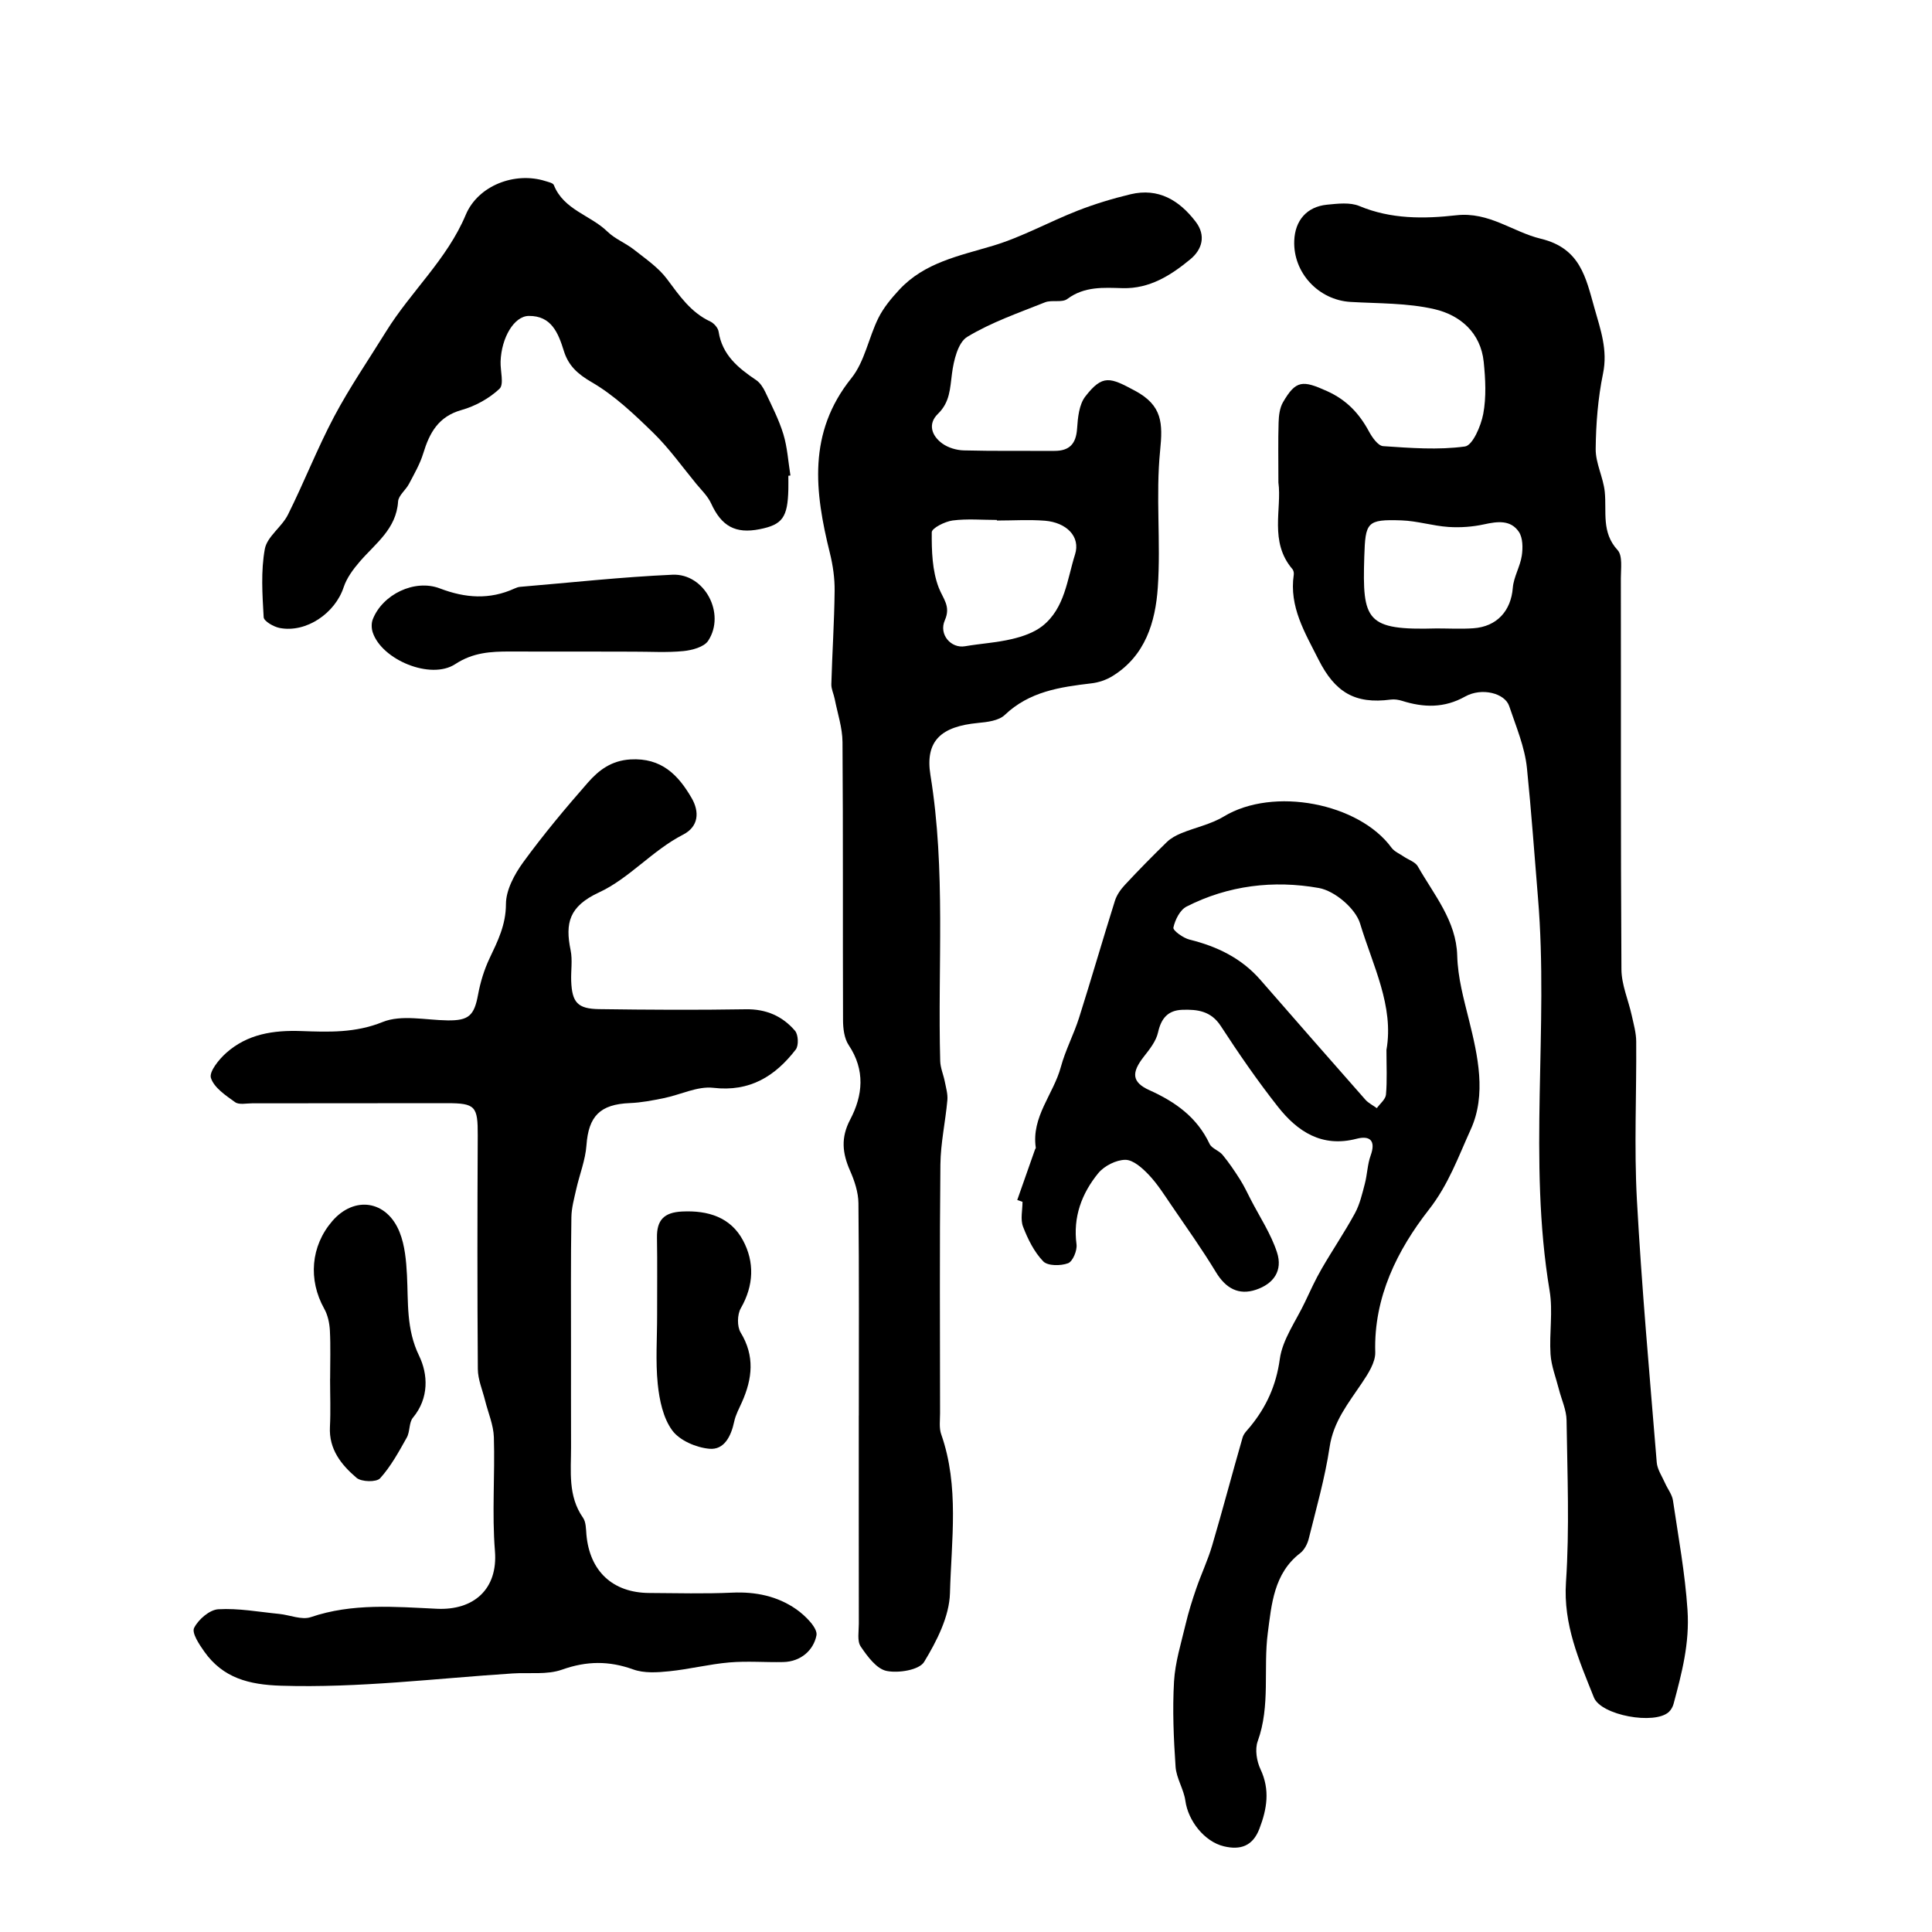 <?xml version="1.0" encoding="utf-8"?>
<svg version="1.1" id="zdic.net" xmlns="http://www.w3.org/2000/svg" xmlns:xlink="http://www.w3.org/1999/xlink" x="0px" y="0px"
	 viewBox="0 0 400 400" style="enable-background:new 0 0 400 400;" xml:space="preserve">
<g>
	<path d="M264.68,99.9c0-4.69-0.08-8.55,0.04-12.41c0.04-1.41,0.22-3.01,0.9-4.19c2.68-4.63,4.09-4.6,9.14-2.32
		c4.05,1.83,6.66,4.62,8.68,8.37c0.66,1.22,1.87,2.95,2.93,3.02c5.64,0.38,11.39,0.83,16.93,0.07c1.59-0.22,3.32-4.25,3.79-6.75
		c0.65-3.47,0.46-7.18,0.1-10.74c-0.62-6.08-4.88-9.7-10.2-10.94c-5.61-1.3-11.57-1.16-17.38-1.5c-6.62-0.39-11.9-6.04-11.65-12.66
		c0.15-4.2,2.6-7.06,6.78-7.47c2.23-0.22,4.77-0.53,6.71,0.28c6.55,2.74,13.41,2.66,20.05,1.91c6.82-0.77,11.69,3.46,17.52,4.86
		c8.17,1.97,9.3,8.02,11.09,14.34c1.26,4.47,2.79,8.67,1.78,13.57c-1.05,5.1-1.47,10.4-1.52,15.62c-0.03,2.95,1.58,5.88,1.88,8.88
		c0.41,4.12-0.73,8.37,2.65,12.04c1.07,1.16,0.68,3.82,0.68,5.79c0.04,27.01-0.05,54.03,0.12,81.04c0.02,3.17,1.43,6.33,2.13,9.5
		c0.39,1.79,0.92,3.61,0.93,5.42c0.08,10.91-0.45,21.85,0.14,32.73c0.99,18.16,2.63,36.28,4.11,54.41c0.12,1.48,1.11,2.9,1.74,4.33
		c0.53,1.2,1.44,2.32,1.62,3.56c1.11,7.54,2.5,15,3.01,22.68c0.46,6.9-1.18,13.06-2.88,19.41c-0.16,0.61-0.52,1.26-0.98,1.69
		c-2.94,2.72-14.04,0.71-15.52-3c-3.05-7.65-6.37-15.07-5.78-23.87c0.75-11.13,0.28-22.35,0.12-33.52
		c-0.03-2.15-1.05-4.28-1.59-6.42c-0.61-2.41-1.57-4.81-1.73-7.25c-0.28-4.37,0.53-8.88-0.19-13.15
		c-4.52-27.06-0.15-54.35-2.41-81.38c-0.74-8.91-1.37-17.88-2.28-26.8c-0.44-4.37-2.26-8.63-3.68-12.87
		c-0.89-2.66-5.67-3.9-9.12-1.97c-4.34,2.43-8.58,2.3-13.06,0.89c-0.74-0.23-1.57-0.36-2.33-0.26c-7.47,0.99-11.57-1.55-14.97-8.29
		c-2.82-5.6-6.1-10.91-5.12-17.56c0.05-0.37-0.04-0.88-0.27-1.15C262.73,112.18,265.43,105.36,264.68,99.9z M297.44,130.11
		c2.52,0,5.05,0.14,7.56-0.03c4.94-0.33,7.84-3.63,8.21-8.38c0.18-2.25,1.52-4.39,1.86-6.65c0.24-1.6,0.23-3.69-0.6-4.93
		c-1.71-2.53-4.44-2.17-7.21-1.56c-2.39,0.52-4.92,0.7-7.36,0.54c-3.26-0.22-6.48-1.25-9.73-1.36c-7.22-0.25-7.48,0.37-7.71,7.54
		C282.04,128.54,282.83,130.53,297.44,130.11z"/>
	<path d="M177.81,293.05c0-14.64,0.07-29.29-0.08-43.93c-0.02-2.27-0.81-4.64-1.74-6.75c-1.59-3.62-1.95-6.82,0.04-10.59
		c2.62-4.97,3.14-10.23-0.31-15.39c-0.94-1.4-1.18-3.48-1.18-5.25c-0.07-19.17,0.03-38.34-0.11-57.51c-0.02-2.97-1.03-5.94-1.61-8.9
		c-0.2-1.04-0.73-2.06-0.7-3.08c0.18-6.44,0.61-12.87,0.68-19.31c0.03-2.61-0.35-5.29-0.98-7.83c-3.14-12.66-4.65-24.89,4.46-36.23
		c2.75-3.43,3.56-8.38,5.59-12.46c1.06-2.13,2.67-4.06,4.31-5.83c5.23-5.65,12.43-7.02,19.43-9.12c6.01-1.81,11.61-4.95,17.49-7.25
		c3.56-1.39,7.25-2.51,10.97-3.4c5.78-1.38,10.1,1.26,13.48,5.68c2.19,2.87,1.35,5.77-1.14,7.81c-4.02,3.31-8.4,6.09-13.97,5.95
		c-3.97-0.11-7.91-0.41-11.47,2.24c-1.1,0.82-3.21,0.13-4.63,0.7c-5.46,2.18-11.11,4.13-16.09,7.15c-1.92,1.17-2.8,4.89-3.15,7.58
		c-0.41,3.08-0.41,5.92-2.9,8.34c-2.17,2.1-1.31,4.56,0.89,6.15c1.21,0.88,2.94,1.39,4.45,1.43c6.25,0.16,12.51,0.07,18.77,0.1
		c3.12,0.01,4.48-1.47,4.69-4.62c0.15-2.27,0.41-4.97,1.7-6.64c3.6-4.65,5.15-3.95,10.31-1.18c5.66,3.04,5.75,6.72,5.18,12.4
		c-0.94,9.36,0.17,18.91-0.48,28.32c-0.49,7.16-2.58,14.15-9.37,18.34c-1.29,0.8-2.88,1.34-4.39,1.51
		c-6.5,0.77-12.82,1.68-17.92,6.54c-1.25,1.2-3.64,1.48-5.55,1.66c-7.52,0.72-11.01,3.61-9.84,10.82
		c3.21,19.69,1.48,39.46,2.02,59.18c0.04,1.42,0.67,2.82,0.95,4.25c0.25,1.28,0.65,2.6,0.53,3.87c-0.4,4.44-1.39,8.85-1.44,13.28
		c-0.18,17.17-0.08,34.34-0.07,51.52c0,1.46-0.23,3.04,0.24,4.36c3.78,10.78,2.1,21.94,1.81,32.88c-0.13,4.84-2.74,9.94-5.35,14.24
		c-1.02,1.68-5.31,2.37-7.77,1.87c-2.08-0.42-3.98-3.02-5.36-5.06c-0.77-1.14-0.39-3.1-0.39-4.69c-0.02-14.38-0.01-28.75-0.01-43.13
		C177.8,293.05,177.8,293.05,177.81,293.05z M206.39,107.77c0-0.04,0-0.08,0-0.12c-3.06,0-6.15-0.28-9.16,0.11
		c-1.59,0.21-4.31,1.58-4.32,2.44c-0.03,3.85,0.09,7.96,1.45,11.48c0.9,2.32,2.54,3.83,1.26,6.73c-1.31,2.97,1.3,5.88,4.16,5.39
		c3.23-0.55,6.54-0.74,9.72-1.49c2.21-0.52,4.58-1.33,6.33-2.71c4.66-3.69,5.11-9.65,6.74-14.79c1.19-3.73-1.78-6.63-6.22-7
		C213.06,107.55,209.72,107.77,206.39,107.77z"/>
	<path d="M118.22,278.82c0,6.92-0.01,13.84,0.01,20.76c0.01,5.02-0.69,10.13,2.48,14.66c0.62,0.89,0.6,2.3,0.7,3.48
		c0.67,7.58,5.44,12.05,13.02,12.09c5.72,0.03,11.46,0.19,17.17-0.07c4.85-0.22,9.36,0.72,13.26,3.44c1.86,1.3,4.47,3.89,4.18,5.4
		c-0.59,3.05-3.21,5.45-6.88,5.53c-3.73,0.08-7.48-0.24-11.17,0.08c-4.17,0.36-8.29,1.41-12.46,1.83c-2.45,0.25-5.18,0.43-7.42-0.38
		c-5.03-1.81-9.65-1.77-14.74,0.04c-3.12,1.11-6.82,0.56-10.25,0.79c-15.96,1.03-31.85,3.04-47.93,2.54
		c-6.67-0.21-12.02-1.6-15.89-7.06c-1.05-1.48-2.64-3.87-2.11-4.91c0.88-1.75,3.19-3.75,5-3.86c4.16-0.25,8.39,0.55,12.59,0.96
		c2.21,0.22,4.68,1.31,6.57,0.67c8.6-2.93,17.43-2.14,26.12-1.73c7.55,0.35,12.65-4.01,12-11.97c-0.63-7.8,0.02-15.7-0.22-23.55
		c-0.08-2.55-1.19-5.07-1.82-7.61c-0.54-2.17-1.49-4.34-1.5-6.51c-0.12-16.1-0.1-32.21-0.02-48.32c0.03-6.08-0.47-6.72-6.39-6.72
		c-13.44,0.02-26.89,0.03-40.33,0.03c-1.2,0-2.71,0.35-3.52-0.24c-1.94-1.39-4.35-2.99-5-5.01c-0.41-1.29,1.65-3.84,3.17-5.19
		c4.4-3.91,9.75-4.73,15.57-4.52c5.61,0.2,11.14,0.42,16.8-1.87c3.89-1.58,8.92-0.4,13.44-0.34c4.4,0.06,5.53-0.99,6.33-5.34
		c0.47-2.56,1.26-5.14,2.37-7.49c1.71-3.6,3.39-6.94,3.4-11.24c0-2.92,1.77-6.19,3.59-8.69c4.17-5.72,8.73-11.18,13.4-16.5
		c2.24-2.55,4.84-4.54,8.8-4.77c6.41-0.37,9.88,3.21,12.65,7.99c1.66,2.85,1.48,5.92-1.76,7.58c-6.37,3.27-11.17,9.08-17.4,11.96
		c-6.21,2.88-7.05,6.34-5.89,11.98c0.42,2.04,0.04,4.25,0.12,6.37c0.17,4.44,1.32,5.76,5.79,5.82c10.11,0.14,20.23,0.2,30.35,0.03
		c4.23-0.07,7.59,1.41,10.2,4.45c0.69,0.8,0.79,3.07,0.15,3.89c-4.27,5.52-9.48,8.8-17.07,7.92c-3.29-0.38-6.81,1.45-10.26,2.14
		c-2.31,0.47-4.66,0.93-7.01,1.02c-6.19,0.25-8.56,2.72-8.99,8.74c-0.22,3.07-1.44,6.07-2.12,9.11c-0.43,1.92-0.98,3.88-1,5.82
		C118.16,260.99,118.22,269.91,118.22,278.82z"/>
	<path d="M210.61,248.45c1.23-3.49,2.46-6.97,3.68-10.46c0.04-0.12,0.17-0.25,0.16-0.36c-0.95-6.39,3.65-11.07,5.18-16.7
		c0.94-3.49,2.68-6.75,3.78-10.21c2.55-8.06,4.89-16.18,7.43-24.25c0.38-1.2,1.21-2.36,2.08-3.29c2.81-3.02,5.7-5.96,8.66-8.84
		c0.82-0.8,1.92-1.39,2.99-1.83c2.91-1.2,6.13-1.85,8.78-3.45c10.32-6.26,28.03-2.75,34.74,6.44c0.59,0.81,1.68,1.25,2.55,1.85
		c0.98,0.67,2.38,1.1,2.9,2.02c3.34,5.88,7.96,11.26,8.16,18.47c0.13,4.66,1.35,8.95,2.46,13.44c1.79,7.22,3.64,15.34,0.34,22.56
		c-2.55,5.6-4.57,11.37-8.67,16.61c-6.49,8.31-11.43,18.09-11.1,29.5c0.06,2.11-1.47,4.46-2.75,6.37c-2.79,4.17-5.91,7.95-6.7,13.29
		c-0.96,6.4-2.76,12.67-4.32,18.97c-0.27,1.09-0.92,2.33-1.78,2.99c-5.46,4.19-5.92,10.65-6.69,16.46
		c-0.98,7.43,0.58,15.1-2.1,22.49c-0.6,1.66-0.21,4.1,0.58,5.78c2.01,4.27,1.35,8.22-0.23,12.34c-1.38,3.59-3.93,4.43-7.34,3.62
		c-4.04-0.96-7.41-5.28-7.98-9.42c-0.33-2.4-1.87-4.67-2.03-7.06c-0.4-5.86-0.66-11.78-0.32-17.64c0.23-3.99,1.47-7.93,2.4-11.86
		c0.59-2.5,1.36-4.96,2.2-7.39c1.03-3,2.41-5.89,3.3-8.93c2.19-7.42,4.15-14.91,6.3-22.35c0.24-0.84,1-1.54,1.59-2.26
		c3.34-4.09,5.36-8.52,6.11-13.97c0.56-4.08,3.35-7.87,5.19-11.76c1.11-2.35,2.19-4.72,3.49-6.96c2.23-3.86,4.74-7.55,6.87-11.46
		c1.02-1.87,1.51-4.05,2.06-6.14c0.5-1.91,0.53-3.96,1.19-5.8c1.13-3.11-0.13-4.21-2.91-3.49c-7.16,1.86-12.22-1.48-16.27-6.62
		c-4.23-5.36-8.12-11.01-11.85-16.74c-2.03-3.11-4.84-3.45-7.96-3.34c-2.95,0.1-4.37,1.74-5.02,4.68c-0.4,1.81-1.75,3.5-2.95,5.03
		c-2.57,3.28-2.52,5.27,1.16,6.93c5.4,2.43,9.86,5.61,12.46,11.12c0.45,0.96,1.95,1.37,2.69,2.27c1.33,1.61,2.51,3.36,3.63,5.13
		c0.83,1.31,1.49,2.73,2.2,4.11c1.87,3.63,4.19,7.11,5.44,10.95c1.24,3.81-0.72,6.52-4.37,7.74c-3.54,1.18-6.23-0.26-8.27-3.64
		c-2.86-4.72-6.07-9.23-9.19-13.8c-1.49-2.18-2.91-4.45-4.71-6.35c-1.32-1.39-3.22-3.11-4.85-3.11c-1.91,0-4.39,1.26-5.63,2.78
		c-3.41,4.19-5.24,9.05-4.49,14.71c0.17,1.27-0.77,3.55-1.75,3.92c-1.52,0.57-4.2,0.58-5.14-0.39c-1.88-1.95-3.19-4.6-4.18-7.18
		c-0.58-1.51-0.11-3.42-0.11-5.15C211.32,248.7,210.97,248.58,210.61,248.45z M287.05,217.37c1.6-9.06-2.85-17.5-5.45-26.14
		c-0.94-3.13-5.26-6.8-8.55-7.38c-9.32-1.66-18.75-0.56-27.39,3.85c-1.36,0.69-2.38,2.75-2.72,4.35c-0.13,0.6,2.04,2.17,3.36,2.49
		c5.71,1.41,10.74,3.84,14.66,8.34c7.22,8.28,14.45,16.55,21.72,24.79c0.64,0.72,1.58,1.18,2.38,1.76c0.66-0.93,1.8-1.82,1.89-2.8
		C287.21,223.73,287.05,220.79,287.05,217.37z"/>
	<path d="M163.22,98.5c0,0.93,0.02,1.86,0,2.79c-0.14,5.85-1.22,7.34-5.96,8.28c-5.02,0.99-7.88-0.64-10.02-5.32
		c-0.69-1.51-1.99-2.76-3.08-4.07c-2.93-3.56-5.62-7.36-8.9-10.56c-3.95-3.85-8.06-7.77-12.77-10.5c-2.94-1.71-4.82-3.44-5.76-6.49
		c-1.15-3.7-2.57-7.28-7.26-7.22c-3.04,0.04-5.66,4.51-5.83,9.44c-0.07,1.94,0.75,4.72-0.22,5.64c-2.14,2.01-5.02,3.6-7.87,4.4
		c-4.79,1.35-6.62,4.71-7.92,8.97c-0.67,2.2-1.87,4.26-2.95,6.32c-0.67,1.28-2.18,2.4-2.26,3.65c-0.37,5.7-4.68,8.67-7.93,12.44
		c-1.36,1.57-2.7,3.38-3.34,5.31c-1.77,5.38-7.74,9.49-13.23,8.44c-1.26-0.24-3.28-1.4-3.33-2.23c-0.27-4.71-0.6-9.55,0.24-14.13
		c0.47-2.57,3.52-4.55,4.79-7.11c3.35-6.71,6.08-13.74,9.59-20.36c3.21-6.04,7.11-11.72,10.72-17.55
		c5.14-8.3,12.63-14.94,16.5-24.17c2.54-6.06,10.18-8.98,16.49-6.98c0.63,0.2,1.58,0.39,1.75,0.83c2.04,5.14,7.58,6.21,11.09,9.63
		c1.58,1.54,3.81,2.39,5.56,3.78c2.38,1.88,5.01,3.67,6.79,6.06c2.56,3.43,4.9,6.88,8.94,8.77c0.76,0.36,1.61,1.31,1.73,2.1
		c0.74,4.83,4.05,7.53,7.77,10.03c0.82,0.55,1.46,1.55,1.9,2.48c1.35,2.87,2.82,5.72,3.74,8.73c0.83,2.74,1,5.69,1.46,8.55
		C163.48,98.46,163.35,98.48,163.22,98.5z"/>
	<path d="M121.16,134.9c-5.18,0-10.37,0.01-15.55-0.01c-3.99-0.01-7.68,0.19-11.36,2.61c-5.08,3.33-15.2-0.89-17.08-6.57
		c-0.27-0.81-0.3-1.9,0-2.68c2-5.17,8.66-8.43,13.91-6.42c5.26,2.01,10.3,2.37,15.46,0.01c0.36-0.16,0.75-0.31,1.14-0.34
		c10.51-0.88,21.01-2.04,31.55-2.51c6.64-0.3,11.07,8.04,7.4,13.66c-0.85,1.31-3.33,1.97-5.14,2.15c-3.42,0.34-6.9,0.11-10.36,0.12
		C127.81,134.91,124.49,134.9,121.16,134.9z"/>
	<path d="M68.35,285.45c0-3.32,0.12-6.66-0.05-9.97c-0.08-1.53-0.43-3.2-1.17-4.52c-3.35-5.98-2.8-12.96,1.65-18.13
		c4.56-5.3,11.29-4.35,13.95,2.27c1.1,2.74,1.37,5.92,1.53,8.92c0.29,5.64-0.18,11.14,2.51,16.68c1.85,3.82,2.1,8.76-1.28,12.82
		c-0.84,1.01-0.58,2.88-1.27,4.11c-1.65,2.94-3.3,5.98-5.53,8.44c-0.76,0.83-3.87,0.76-4.88-0.11c-3.14-2.68-5.74-5.89-5.5-10.54
		c0.17-3.32,0.03-6.65,0.03-9.97C68.34,285.45,68.35,285.45,68.35,285.45z"/>
	<path d="M136.05,272.2c-0.01-5.32,0.06-10.64-0.03-15.96c-0.06-3.63,1.45-5.23,5.21-5.41c5.4-0.26,10.03,1.2,12.59,5.96
		c2.42,4.5,2.26,9.35-0.44,14.06c-0.75,1.3-0.8,3.78-0.04,5.03c2.97,4.87,2.43,9.56,0.28,14.4c-0.59,1.33-1.32,2.64-1.61,4.04
		c-0.64,2.99-2.04,5.92-5.16,5.63c-2.72-0.25-6.14-1.71-7.67-3.8c-1.89-2.57-2.66-6.29-3-9.6
		C135.7,281.82,136.06,276.99,136.05,272.2z"/>
</g>
</svg>
